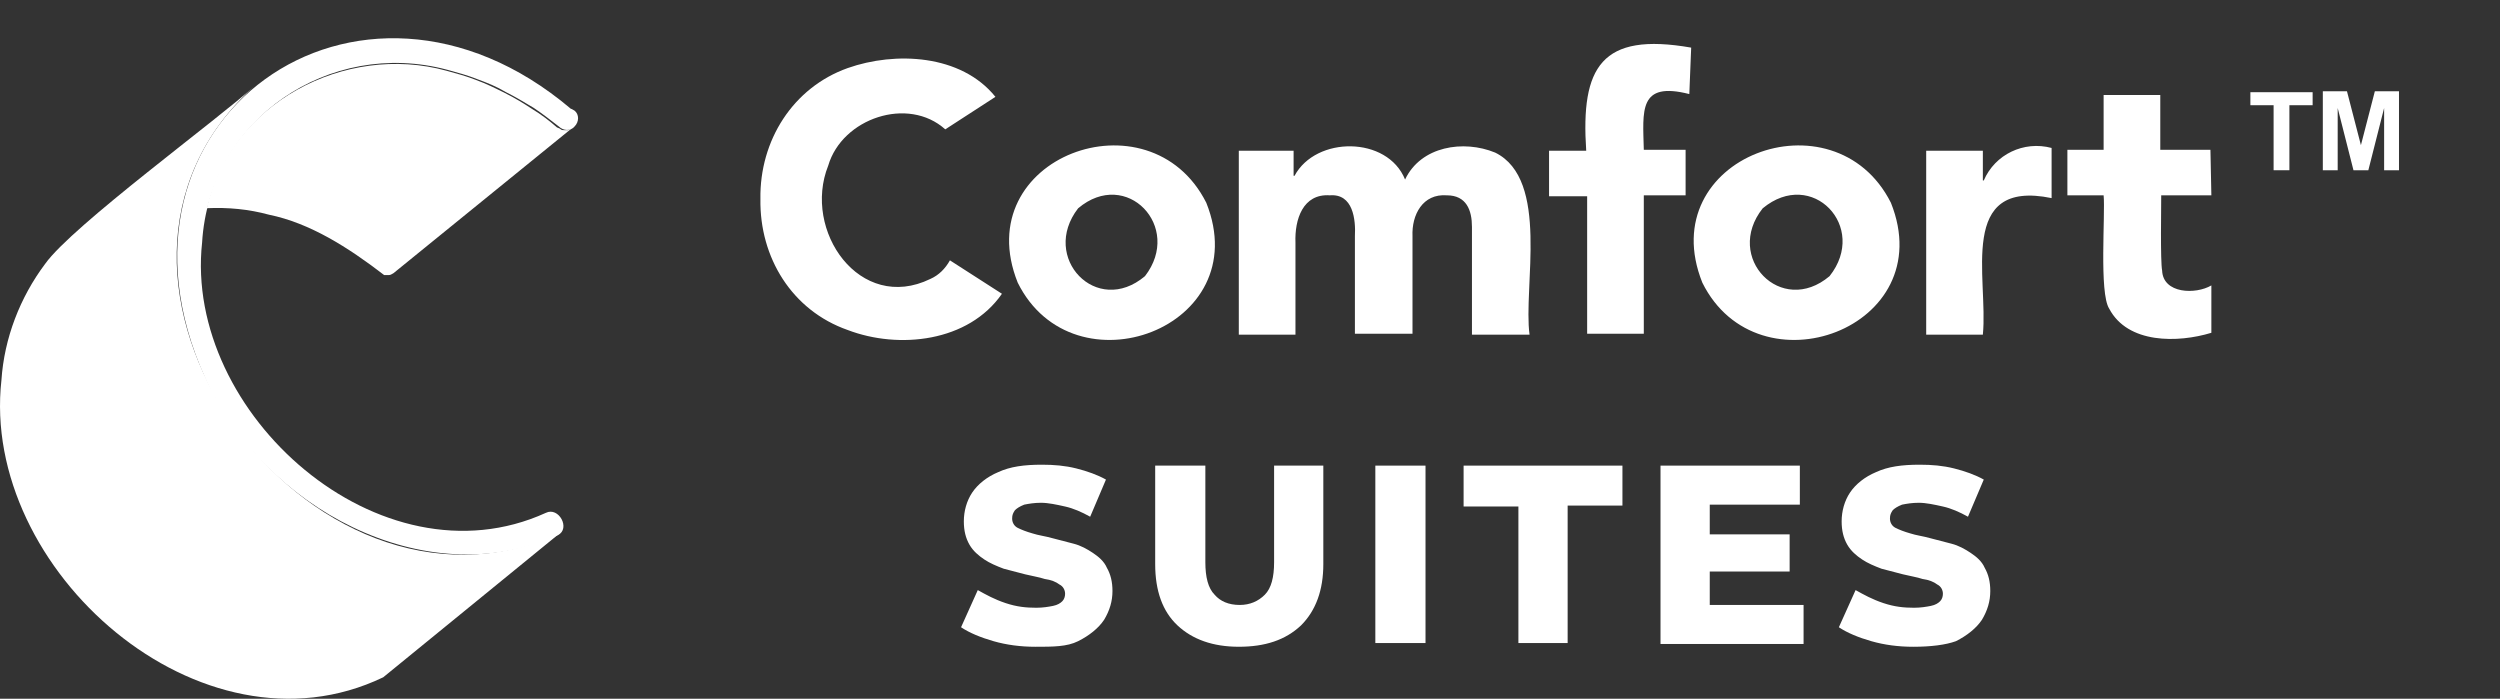 <svg width="161" height="45" viewBox="0 0 161 45" fill="none" xmlns="http://www.w3.org/2000/svg">
<rect x="0" y="0" width="161" height="45" fill="#333333" stroke="none"/>
<path d="M102.152 12.638H99.759V9.707H102.152C101.793 4.323 103.109 2.05 108.912 3.067L108.792 6.058C105.502 5.22 105.801 7.135 105.861 9.647H108.553V12.579H105.861V21.492H102.212V12.638M79.779 9.707H83.308V11.322H83.368C84.744 8.75 89.35 8.75 90.487 11.562C91.504 9.408 94.255 8.989 96.289 9.827C99.819 11.562 98.084 18.501 98.503 21.552H94.794V14.612C94.794 13.536 94.435 12.579 93.178 12.579C91.623 12.459 90.905 13.835 90.965 15.211V21.492H87.256V15.211C87.316 14.134 87.137 12.459 85.641 12.579C83.906 12.459 83.368 14.134 83.428 15.629V21.552H79.779V9.707ZM77.685 13.057C74.036 5.819 62.311 10.126 65.541 18.202C69.13 25.44 80.915 21.133 77.685 13.057ZM73.737 17.783C70.626 20.415 66.977 16.587 69.43 13.416C72.54 10.784 76.189 14.612 73.737 17.783Z" fill="white"/>
<path d="M59.918 17.962C55.372 20.176 51.663 14.852 53.338 10.664C54.235 7.613 58.483 6.178 60.875 8.331L64.106 6.237C61.892 3.486 57.645 3.306 54.594 4.383C51.065 5.639 48.911 9.049 48.971 12.818C48.911 16.586 51.005 19.996 54.594 21.253C57.884 22.509 62.371 22.03 64.525 18.919L61.175 16.766C60.875 17.304 60.457 17.723 59.918 17.962ZM142.412 12.578H139.182C139.182 13.236 139.122 16.826 139.241 17.424C139.301 18.919 141.395 18.979 142.412 18.381V21.432C140.258 22.09 137.028 22.15 135.832 19.877C135.174 18.86 135.592 13.775 135.473 12.578H133.14V9.647H135.473V6.118H139.122V9.647H142.352L142.412 12.578ZM124.047 9.707H127.696V11.621H127.756C128.474 9.946 130.328 9.049 132.123 9.528V12.758C126.021 11.502 128.055 17.902 127.696 21.552H124.047V9.707ZM121.774 13.057C118.124 5.819 106.399 10.126 109.63 18.202C113.219 25.44 125.004 21.133 121.774 13.057ZM117.825 17.783C114.715 20.415 111.006 16.586 113.518 13.416C116.689 10.784 120.338 14.612 117.825 17.783Z" fill="white"/>
<path d="M36.824 8.263C36.764 8.323 36.644 8.323 36.584 8.383C36.524 8.383 36.405 8.383 36.345 8.383C36.285 8.383 36.166 8.383 36.106 8.323C36.046 8.263 35.986 8.263 35.866 8.203C35.388 7.785 34.849 7.366 34.251 7.007C33.713 6.648 33.115 6.289 32.516 5.99C31.918 5.691 31.32 5.392 30.662 5.153C30.064 4.913 29.406 4.734 28.748 4.554C22.227 2.76 14.809 6.648 13.314 13.408C14.69 13.348 16.006 13.468 17.322 13.827C19.954 14.365 22.407 15.92 24.74 17.715C24.859 17.715 24.919 17.715 25.039 17.715C25.158 17.715 25.218 17.655 25.338 17.595L36.824 8.263Z" fill="white"/>
<path d="M24.679 43.618C12.954 49.241 -1.283 36.678 0.093 24.475C0.272 21.783 1.289 19.151 2.904 16.997C4.639 14.544 14.151 7.605 16.424 5.511C2.605 17.775 19.834 41.703 36.045 34.345L24.679 43.618Z" fill="white"/>
<path d="M36.764 7.007C23.065 -4.598 5.776 7.785 13.194 24.296C16.903 32.611 27.312 38.354 35.926 34.465C36.764 34.046 35.986 32.611 35.149 33.029C24.5 37.875 11.818 26.629 13.015 15.621C13.493 7.665 21.21 2.461 28.808 4.495C29.466 4.674 30.124 4.854 30.722 5.093C31.38 5.332 31.978 5.571 32.576 5.93C33.175 6.229 33.773 6.588 34.371 6.947C34.909 7.306 35.448 7.725 35.986 8.144C36.285 8.443 36.764 8.443 37.003 8.144C37.302 7.845 37.302 7.366 37.003 7.127C36.883 7.067 36.824 7.007 36.764 7.007Z" fill="white"/>
<path d="M146.42 10.963V6.776H144.925V5.938H148.933V6.776H147.437V10.963H146.42Z" fill="white"/>
<path d="M149.59 10.963V5.879H151.145L152.043 9.348L152.94 5.879H154.495V10.963H153.538V6.955L152.521 10.963H151.564L150.547 6.955V10.963H149.59Z" fill="white"/>
<path d="M66.678 41.652C65.72 41.652 64.823 41.532 63.986 41.293C63.148 41.053 62.43 40.754 61.892 40.395L62.969 38.002C63.507 38.302 64.045 38.601 64.763 38.84C65.481 39.079 66.079 39.139 66.737 39.139C67.156 39.139 67.515 39.079 67.814 39.02C68.113 38.96 68.293 38.84 68.412 38.72C68.532 38.601 68.592 38.421 68.592 38.242C68.592 38.002 68.472 37.763 68.233 37.644C67.994 37.464 67.695 37.344 67.276 37.285C66.917 37.165 66.498 37.105 66.019 36.986C65.541 36.866 65.122 36.746 64.644 36.627C64.165 36.447 63.746 36.268 63.387 36.028C63.029 35.789 62.669 35.49 62.43 35.071C62.191 34.653 62.071 34.174 62.071 33.576C62.071 32.918 62.251 32.26 62.61 31.721C62.969 31.183 63.567 30.704 64.285 30.405C65.062 30.046 65.96 29.927 67.096 29.927C67.874 29.927 68.592 29.986 69.31 30.166C70.028 30.345 70.686 30.585 71.224 30.884L70.207 33.277C69.669 32.977 69.13 32.738 68.592 32.619C68.053 32.499 67.515 32.379 67.037 32.379C66.618 32.379 66.259 32.439 65.96 32.499C65.661 32.619 65.481 32.738 65.362 32.858C65.242 33.037 65.182 33.157 65.182 33.396C65.182 33.636 65.302 33.875 65.541 33.995C65.78 34.114 66.079 34.234 66.498 34.353C66.857 34.473 67.336 34.533 67.754 34.653C68.233 34.772 68.652 34.892 69.13 35.011C69.609 35.131 70.028 35.37 70.386 35.61C70.745 35.849 71.104 36.148 71.284 36.567C71.523 36.986 71.643 37.464 71.643 38.062C71.643 38.72 71.463 39.319 71.104 39.917C70.745 40.455 70.147 40.934 69.429 41.293C68.712 41.652 67.814 41.652 66.678 41.652Z" fill="white"/>
<path d="M79.778 41.651C78.103 41.651 76.787 41.173 75.83 40.276C74.873 39.378 74.394 38.062 74.394 36.327V29.986H77.625V36.208C77.625 37.165 77.804 37.883 78.223 38.301C78.582 38.72 79.12 38.959 79.838 38.959C80.496 38.959 81.035 38.72 81.453 38.301C81.872 37.883 82.052 37.165 82.052 36.208V29.986H85.222V36.327C85.222 38.002 84.743 39.319 83.786 40.276C82.769 41.233 81.453 41.651 79.778 41.651Z" fill="white"/>
<path d="M88.572 41.472V29.986H91.803V41.412H88.572V41.472Z" fill="white"/>
<path d="M97.785 41.472V32.618H94.256V29.986H104.485V32.559H100.956V41.412H97.785V41.472Z" fill="white"/>
<path d="M110.167 38.959H116.15V41.472H106.937V29.986H115.91V32.499H110.108V38.959H110.167ZM109.928 34.413H115.252V36.806H109.928V34.413Z" fill="white"/>
<path d="M123.209 41.652C122.251 41.652 121.354 41.532 120.517 41.293C119.679 41.053 118.961 40.754 118.423 40.395L119.5 38.002C120.038 38.302 120.576 38.601 121.294 38.84C122.012 39.079 122.61 39.139 123.268 39.139C123.687 39.139 124.046 39.079 124.345 39.02C124.644 38.96 124.824 38.84 124.943 38.72C125.063 38.601 125.123 38.421 125.123 38.242C125.123 38.002 125.003 37.763 124.764 37.644C124.525 37.464 124.226 37.344 123.807 37.285C123.448 37.165 123.029 37.105 122.551 36.986C122.072 36.866 121.653 36.746 121.175 36.627C120.696 36.447 120.277 36.268 119.918 36.028C119.559 35.789 119.201 35.49 118.961 35.071C118.722 34.653 118.602 34.174 118.602 33.576C118.602 32.918 118.782 32.26 119.141 31.721C119.5 31.183 120.098 30.704 120.816 30.405C121.593 30.046 122.491 29.927 123.627 29.927C124.405 29.927 125.123 29.986 125.841 30.166C126.559 30.345 127.217 30.585 127.755 30.884L126.738 33.277C126.2 32.977 125.661 32.738 125.123 32.619C124.584 32.499 124.046 32.379 123.567 32.379C123.149 32.379 122.79 32.439 122.491 32.499C122.192 32.619 122.012 32.738 121.892 32.858C121.773 33.037 121.713 33.157 121.713 33.396C121.713 33.636 121.833 33.875 122.072 33.995C122.311 34.114 122.61 34.234 123.029 34.353C123.388 34.473 123.867 34.533 124.285 34.653C124.764 34.772 125.183 34.892 125.661 35.011C126.14 35.131 126.559 35.37 126.917 35.61C127.276 35.849 127.635 36.148 127.815 36.567C128.054 36.986 128.174 37.464 128.174 38.062C128.174 38.72 127.994 39.319 127.635 39.917C127.276 40.455 126.678 40.934 125.96 41.293C125.302 41.532 124.345 41.652 123.209 41.652Z" fill="white"/>
</svg>
